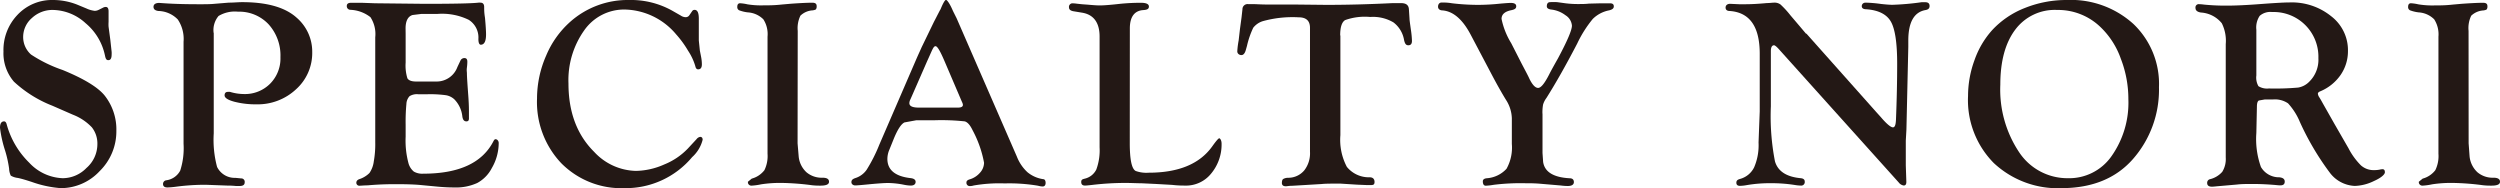 <svg id="レイヤー_1" data-name="レイヤー 1" xmlns="http://www.w3.org/2000/svg" viewBox="0 0 359.43 27.05"><defs><style>.cls-1{fill:#231815;}</style></defs><path class="cls-1" d="M7.63,0a9.47,9.47,0,0,1,3.5.68l1.28.53a3.88,3.88,0,0,0,1.22.35,1.32,1.32,0,0,0,.55-.14l.72-.36A.87.87,0,0,1,15.21,1c.26,0,.4.21.4.62l0,1.54a4.93,4.93,0,0,0,0,.69l.25,1.87.19,1.73a3,3,0,0,1,0,.38c0,.54-.15.82-.47.82s-.4-.24-.5-.72a8.2,8.2,0,0,0-2.78-4.6A7.13,7.13,0,0,0,7.6,1.43a4.31,4.31,0,0,0-3,1.15A3.6,3.6,0,0,0,3.33,5.32,3.36,3.36,0,0,0,4.46,7.84,19.83,19.83,0,0,0,9,10.06c3,1.23,5,2.43,6,3.62a7.85,7.85,0,0,1,1.73,5.14,8,8,0,0,1-2.39,5.77,7.63,7.63,0,0,1-5.62,2.46,15.93,15.93,0,0,1-4.17-.9c-.89-.29-1.54-.48-2-.57a2.52,2.52,0,0,1-1-.33,2.57,2.57,0,0,1-.24-1,16.5,16.5,0,0,0-.57-2.58A17.24,17.24,0,0,1,0,18.37c0-.61.2-.92.59-.92.18,0,.31.16.38.46A12.19,12.19,0,0,0,4.21,23.4,6.9,6.9,0,0,0,9,25.62a4.78,4.78,0,0,0,3.43-1.47A4.54,4.54,0,0,0,14,20.78a3.77,3.77,0,0,0-.79-2.47,7.43,7.43,0,0,0-2.73-1.82L7.53,15.2A17.41,17.41,0,0,1,2,11.74,6.25,6.25,0,0,1,.5,7.41a7.29,7.29,0,0,1,2-5.26A6.8,6.8,0,0,1,7.63,0"/><path class="cls-1" d="M30.73,4.75V19.17A15.06,15.06,0,0,0,31.21,24a2.82,2.82,0,0,0,2.64,1.57l.82.08a.49.49,0,0,1,.51.56c0,.36-.24.53-.72.53l-.55,0q-.61-.06-1.26-.06l-2.95-.11-.74,0a32.28,32.28,0,0,0-3.7.28,11.07,11.07,0,0,1-1.19.1c-.41,0-.62-.16-.63-.47a.53.53,0,0,1,.47-.56,2.66,2.66,0,0,0,2-1.39,10.47,10.47,0,0,0,.48-3.86V6a5,5,0,0,0-.83-3.2,4,4,0,0,0-2.78-1.22c-.48-.06-.71-.26-.71-.6s.27-.56.82-.56l.89.06c1.4.09,3,.13,4.86.13.87,0,1.6,0,2.17-.06L32.88.38c.71,0,1.36-.07,1.94-.07q5.38,0,7.86,2.26a6.45,6.45,0,0,1,2.21,4.95,7,7,0,0,1-2.32,5.31A8.06,8.06,0,0,1,36.88,15a12.29,12.29,0,0,1-3.21-.38c-.92-.25-1.38-.56-1.38-.9s.16-.51.48-.51a1.42,1.42,0,0,1,.3,0,7,7,0,0,0,2,.31,5.09,5.09,0,0,0,3.77-1.49,5.15,5.15,0,0,0,1.48-3.81,6.67,6.67,0,0,0-1.7-4.72,5.78,5.78,0,0,0-4.4-1.82,4.53,4.53,0,0,0-2.8.62,3.14,3.14,0,0,0-.71,2.4"/><path class="cls-1" d="M58.32,4.89V9a6.26,6.26,0,0,0,.25,2.25c.18.31.59.47,1.25.47l.57,0h2.46a3.17,3.17,0,0,0,2.91-2.08l.44-.93a.62.62,0,0,1,.57-.36c.28,0,.42.16.42.51,0,.1,0,.39-.06.84s0,.61,0,.84c0,.41.06,1.36.17,2.86.08,1,.12,1.84.12,2.56l0,1a.72.72,0,0,1-.06.36.36.36,0,0,1-.31.13c-.31,0-.51-.21-.58-.72a4.12,4.12,0,0,0-1.15-2.45,2.34,2.34,0,0,0-1.21-.59,16.85,16.85,0,0,0-2.67-.14H60.13a2,2,0,0,0-1.25.28,1.75,1.75,0,0,0-.45,1.11,27.37,27.37,0,0,0-.11,3v1.71a12.58,12.58,0,0,0,.42,3.86,2.38,2.38,0,0,0,.76,1.16,2.41,2.41,0,0,0,1.35.3q7.73,0,10.11-4.7c.08-.15.16-.23.23-.25a.39.39,0,0,1,.35.13.6.6,0,0,1,.16.41,7.18,7.18,0,0,1-1,3.62,5.05,5.05,0,0,1-2.09,2.13,7.36,7.36,0,0,1-3.34.64q-1.22,0-2.7-.15l-2.21-.21c-.81-.07-1.91-.11-3.29-.11-.92,0-2.33,0-4.23.17-.51,0-.89.05-1.12.05a.43.43,0,0,1-.49-.42c0-.23.13-.41.42-.52a3.68,3.68,0,0,0,1.47-.89,3.75,3.75,0,0,0,.62-1.66,14,14,0,0,0,.21-2.74V5.36a4.43,4.43,0,0,0-.69-2.89,5,5,0,0,0-2.89-1.06.52.52,0,0,1-.51-.56q0-.45.63-.45l.57,0,.93,0,1.93.07,7.21.08q6.21,0,7.67-.17a1.28,1.28,0,0,1,.26,0c.37,0,.55.21.55.63s0,.81.12,1.56q.15,1.65.15,2.37c0,1-.25,1.47-.74,1.49q-.36,0-.36-.84a3,3,0,0,0-1.39-2.74A8.75,8.75,0,0,0,62.92,2H60.6l-1.29.16c-.65.2-1,.84-1,1.92Z"/><path class="cls-1" d="M90.42,0a12.18,12.18,0,0,1,6.2,1.52l1.26.72a1.28,1.28,0,0,0,.68.23.62.62,0,0,0,.57-.31l.4-.58a.39.39,0,0,1,.34-.16c.4,0,.6.42.6,1.25l0,1.38V5.82l.15,1.45.17.86a6,6,0,0,1,.12,1.12q0,.72-.54.72c-.2,0-.34-.15-.4-.45A8.21,8.21,0,0,0,98.93,7.3a14.48,14.48,0,0,0-1.72-2.36,9.91,9.91,0,0,0-7.38-3.57,7,7,0,0,0-5.84,3A12.35,12.35,0,0,0,81.73,12q0,6.17,3.69,9.83a8.43,8.43,0,0,0,6,2.74,10.41,10.41,0,0,0,4.07-.92,9.71,9.71,0,0,0,3.4-2.29L100.15,20a.81.81,0,0,1,.51-.32q.36,0,.36.42a5,5,0,0,1-1.51,2.49,12.45,12.45,0,0,1-9.72,4.46,12.16,12.16,0,0,1-9.09-3.58,12.76,12.76,0,0,1-3.49-9.31A15.35,15.35,0,0,1,78.52,8,13.42,13.42,0,0,1,82,3.12,12.45,12.45,0,0,1,90.42,0"/><path class="cls-1" d="M114.67,20.61l.16,1.91a3.55,3.55,0,0,0,1.11,2.24,3.37,3.37,0,0,0,2.31.79c.63,0,.94.19.94.58s-.42.56-1.25.56c-.35,0-.86,0-1.51-.1a37,37,0,0,0-4-.29,18,18,0,0,0-3,.2,8.67,8.67,0,0,1-1.37.19.5.5,0,0,1-.53-.41l0-.15.55-.45a3.42,3.42,0,0,0,1.82-1.21,4.62,4.62,0,0,0,.45-2.37V5.27a3.92,3.92,0,0,0-.6-2.49,3.45,3.45,0,0,0-2.23-1,5.14,5.14,0,0,1-1.25-.3.5.5,0,0,1-.27-.49c0-.36.15-.54.45-.52a6.28,6.28,0,0,1,1,.15,12.16,12.16,0,0,0,2.3.15c.72,0,1.6,0,2.65-.12l1.39-.12c1.3-.09,2.31-.14,3-.14.42,0,.62.15.62.47a.74.74,0,0,1-.09.46c-.06.08-.22.13-.48.17a2.75,2.75,0,0,0-1.76.76,4.09,4.09,0,0,0-.39,2.18Z"/><path class="cls-1" d="M137.54,2.64l8.66,19.88a6,6,0,0,0,1.52,2.24,4.6,4.6,0,0,0,2.27,1c.22,0,.34.23.34.54s-.15.52-.44.51-.4-.05-.72-.12a25,25,0,0,0-4.73-.32,21.6,21.6,0,0,0-4.46.3,1.66,1.66,0,0,1-.5.08.47.47,0,0,1-.53-.54c0-.18.14-.32.42-.41a3.11,3.11,0,0,0,1.51-.95,2.18,2.18,0,0,0,.6-1.45,16,16,0,0,0-1.65-4.68c-.35-.73-.72-1.16-1.13-1.27a31.64,31.64,0,0,0-4.38-.16h-2.58l-1.7.31c-.47.22-1,1-1.6,2.5l-.59,1.46a3.42,3.42,0,0,0-.27,1.28c0,1.59,1.12,2.52,3.35,2.77.49.06.72.25.71.56s-.25.51-.69.51a5.56,5.56,0,0,1-1-.12,12.25,12.25,0,0,0-2.25-.25c-.6,0-1.56.07-2.9.2-1,.1-1.61.15-1.85.15s-.54-.16-.54-.47.18-.45.54-.58a3.13,3.13,0,0,0,1.64-1.19,22.34,22.34,0,0,0,1.84-3.64l5.19-12c.43-1,.72-1.6.89-2l1.76-3.63.92-1.78v.05c.4-1,.68-1.44.82-1.44s.55.53,1,1.6Zm.72,11.91-2.49-5.82c-.6-1.39-1-2.09-1.27-2.09s-.44.46-.84,1.35l-.36.8-2.22,5.07-.21.47a1.2,1.2,0,0,0-.13.5c0,.43.45.64,1.36.64h5.62c.48,0,.72-.13.72-.4a1.05,1.05,0,0,0-.09-.32Z"/><path class="cls-1" d="M162.43,20.58c0,2.37.28,3.7.85,4a4.5,4.5,0,0,0,1.86.25q6.45,0,9.15-3.79c.55-.77.89-1.16,1-1.16s.34.26.34.78A6.53,6.53,0,0,1,174.09,25a4.63,4.63,0,0,1-3.78,1.68c-.33,0-.94,0-1.81-.1l-2.28-.13-2.08-.1c-.69,0-1.49-.05-2.38-.05a40.68,40.68,0,0,0-4.76.29c-.52.06-.87.09-1,.09-.37,0-.55-.17-.55-.51s.16-.39.49-.48a2.47,2.47,0,0,0,1.68-1.32,8,8,0,0,0,.47-3.2V5.26c0-2-.85-3.17-2.53-3.44l-1.15-.19q-.72-.1-.72-.57a.51.51,0,0,1,.57-.58,5.13,5.13,0,0,1,.56.05l.74.08.82.06c.77.07,1.35.11,1.73.11.61,0,1.59-.08,2.92-.23a30.14,30.14,0,0,1,3-.15c.76,0,1.15.18,1.15.54s-.28.48-.82.51c-1.28.09-1.92,1-1.92,2.64Z"/><path class="cls-1" d="M192.71,5.1V19.43a8.3,8.3,0,0,0,.93,4.56,4.08,4.08,0,0,0,3.29,1.5c.46,0,.69.26.69.67s-.2.45-.59.45c-.09,0-.25,0-.48,0l-1.43-.06-2.37-.15-.76,0c-.74,0-1.4,0-2,.06l-4.2.25c-.45,0-.75.07-.92.07-.39,0-.58-.17-.57-.5s.08-.47.2-.55a1.47,1.47,0,0,1,.74-.17,3,3,0,0,0,2.29-1.08,4,4,0,0,0,.81-2.66l0-.9V4c0-1-.54-1.51-1.62-1.51a16,16,0,0,0-5.19.56,2.81,2.81,0,0,0-1.35.94,12.5,12.5,0,0,0-.9,2.61l-.15.53c-.14.53-.36.79-.65.79s-.62-.2-.59-.59a11.56,11.56,0,0,1,.19-1.49l.19-1.65.23-1.7.13-1.16a.73.73,0,0,1,.8-.74c.13,0,.34,0,.65,0,.49,0,1.19.06,2.11.06l3.89,0,4.62.05q4.47,0,9.48-.25l1.27,0c.7,0,1.07.28,1.11.87l.09,1.37c0,.22.08.73.19,1.54A13.22,13.22,0,0,1,203,5.88c0,.42-.17.63-.52.63s-.49-.24-.61-.73a4,4,0,0,0-1.53-2.56A5.78,5.78,0,0,0,197,2.44a8.41,8.41,0,0,0-3.61.45c-.47.29-.71,1-.71,2.21"/><path class="cls-1" d="M221.77,16.34V22l.09,1.29q.33,2.15,3.81,2.34c.41,0,.61.2.61.55s-.29.56-.86.56a7,7,0,0,1-1-.07l-2.71-.23a19.83,19.83,0,0,0-2.22-.09,31.45,31.45,0,0,0-4.73.22,8.87,8.87,0,0,1-1.14.13c-.29,0-.43-.22-.43-.64,0-.23.17-.38.53-.43a4.25,4.25,0,0,0,2.88-1.37,6.26,6.26,0,0,0,.76-3.57V17a5.13,5.13,0,0,0-.84-2.64q-1-1.63-2.2-3.92L211.45,5q-1.72-3.27-4-3.5c-.47,0-.7-.22-.7-.54s.17-.6.53-.6.81,0,1.48.11a32.17,32.17,0,0,0,3.72.23,30.29,30.29,0,0,0,3.13-.17c.79-.07,1.32-.11,1.59-.11.53,0,.79.16.79.48s-.21.45-.64.55c-1,.19-1.47.61-1.47,1.27a10.83,10.83,0,0,0,1.39,3.49l1.48,2.9c.61,1.16,1,1.89,1.13,2.2.43.88.85,1.33,1.26,1.33s.93-.65,1.59-1.94c.16-.33.58-1.1,1.27-2.32Q226,4.64,226,3.69a1.94,1.94,0,0,0-.93-1.5A4.13,4.13,0,0,0,223,1.37c-.41-.06-.61-.21-.61-.46,0-.4.16-.6.49-.6a7.36,7.36,0,0,1,1,0l1.25.17a14.37,14.37,0,0,0,1.91.1c.42,0,.88,0,1.4-.06L230,.48c.4,0,.91,0,1.51,0,.34,0,.51.14.51.44s-.23.46-.68.57A4.55,4.55,0,0,0,229,2.72a16.74,16.74,0,0,0-2.24,3.54q-2.42,4.65-4.43,7.83a3,3,0,0,0-.48.95,6.35,6.35,0,0,0-.09,1.3"/><path class="cls-1" d="M259.71,4.83l10.07,11.31.65.72c.85,1,1.43,1.45,1.72,1.45s.41-.39.44-1.16q.17-4.2.17-8,0-4.47-.91-6.05t-3.54-1.77c-.43,0-.64-.17-.64-.44s.19-.51.56-.51a19.21,19.21,0,0,1,2.21.19c.66.07,1.21.12,1.65.12a38.31,38.31,0,0,0,4.17-.37l.55,0c.41,0,.61.19.61.54s-.2.52-.61.59q-2.44.45-2.45,4.36v.92l-.27,11.89L274,20.22v3.56l.08,2.37c0,.36-.13.53-.39.52a1.11,1.11,0,0,1-.7-.43L255.69,7c-.31-.33-.52-.49-.63-.49-.3,0-.46.28-.46.85l0,.55v7.38a33.9,33.9,0,0,0,.59,7.91c.42,1.43,1.66,2.23,3.71,2.42q.57.06.57.48a.51.51,0,0,1-.58.58,5.54,5.54,0,0,1-.75-.07,21.45,21.45,0,0,0-3.55-.27,19.56,19.56,0,0,0-3.43.27,6,6,0,0,1-1,.11c-.35,0-.52-.15-.52-.46s.19-.44.55-.54a3.18,3.18,0,0,0,2-1.65,8,8,0,0,0,.64-3.58L253,16V7.73q0-5.85-4.32-6.15c-.39,0-.59-.19-.59-.49s.22-.54.65-.54l1.32.06.8,0c1,0,2-.06,3.19-.17.42,0,.76-.06,1-.06a1.47,1.47,0,0,1,.93.26,13.2,13.2,0,0,1,1.44,1.57l1.31,1.54.93,1.1"/><path class="cls-1" d="M297.15,0a13.36,13.36,0,0,1,9.59,3.46,11.9,11.9,0,0,1,3.66,9.08,15.09,15.09,0,0,1-3.77,10.36Q303,27,296.5,27.05a13.5,13.5,0,0,1-9.85-3.61,12.85,12.85,0,0,1-3.7-9.65,15,15,0,0,1,.93-5.15,12.71,12.71,0,0,1,2.53-4.3,12.71,12.71,0,0,1,4.7-3.19,16.07,16.07,0,0,1,6-1.15m-1.37,1.43a7.08,7.08,0,0,0-6,2.83c-1.43,1.9-2.15,4.53-2.15,7.91a16.22,16.22,0,0,0,2.7,9.71,8.32,8.32,0,0,0,7,3.74,7.42,7.42,0,0,0,6.24-3.1A13.33,13.33,0,0,0,306,14.25a16,16,0,0,0-1.09-5.82A11.61,11.61,0,0,0,302,3.9a8.78,8.78,0,0,0-6.2-2.47"/><path class="cls-1" d="M324.4,19.12a11.9,11.9,0,0,0,.66,4.89,3,3,0,0,0,2.63,1.48c.53.05.79.25.79.62s-.21.54-.64.54q-.21,0-.78-.06c-1.09-.09-2.15-.14-3.16-.14-.85,0-1.61,0-2.27.08l-1.6.14-1.27.11q-.54.06-.75.06c-.45,0-.68-.18-.68-.52a.52.52,0,0,1,.38-.55,3.42,3.42,0,0,0,1.79-1.07,3.49,3.49,0,0,0,.5-2.06V6.34a5.62,5.62,0,0,0-.57-3,4.2,4.2,0,0,0-3-1.54q-.78-.12-.78-.66a.47.47,0,0,1,.53-.54,6.34,6.34,0,0,1,.69.06,31.47,31.47,0,0,0,3.21.15c1.28,0,2.84-.07,4.67-.21,2.14-.16,3.62-.25,4.43-.25a9,9,0,0,1,6,2,6.14,6.14,0,0,1,2.39,5,6,6,0,0,1-1.06,3.43,6.67,6.67,0,0,1-2.9,2.34c-.26.1-.38.23-.36.38a1.13,1.13,0,0,0,.18.46c.12.18.29.47.52.89l1.7,3,2,3.47a9.79,9.79,0,0,0,1.79,2.46,2.74,2.74,0,0,0,1.86.68,4.32,4.32,0,0,0,.82-.07,1.64,1.64,0,0,1,.42-.06c.23,0,.34.14.34.44s-.52.79-1.56,1.25a6.7,6.7,0,0,1-2.76.71,4.74,4.74,0,0,1-3.61-1.92,39,39,0,0,1-4.29-7.27,9.16,9.16,0,0,0-1.7-2.68,3.35,3.35,0,0,0-2.16-.56h-1.19l-.85.15c-.19.1-.28.41-.28.91Zm0-14.86v6.59a2.47,2.47,0,0,0,.3,1.54,2.34,2.34,0,0,0,1.5.33,37.39,37.39,0,0,0,4.21-.13,2.87,2.87,0,0,0,1.52-.77,4.42,4.42,0,0,0,1.39-3.46,6.43,6.43,0,0,0-6.66-6.63,2.31,2.31,0,0,0-1.78.55,3,3,0,0,0-.48,2"/><path class="cls-1" d="M354.92,20.61l.14,1.91a3.61,3.61,0,0,0,1.12,2.24,3.37,3.37,0,0,0,2.31.79c.62,0,.94.19.94.58s-.42.56-1.24.56c-.36,0-.87,0-1.52-.1a36.88,36.88,0,0,0-4-.29,18,18,0,0,0-3,.2,8.67,8.67,0,0,1-1.37.19.52.52,0,0,1-.54-.41l0-.15.55-.45a3.42,3.42,0,0,0,1.82-1.21,4.62,4.62,0,0,0,.45-2.37l0-1.69V5.27a4,4,0,0,0-.61-2.49,3.45,3.45,0,0,0-2.23-1,5.14,5.14,0,0,1-1.25-.3.5.5,0,0,1-.27-.49c0-.36.15-.54.45-.52a6.28,6.28,0,0,1,1,.15A12.22,12.22,0,0,0,350,.78c.7,0,1.59,0,2.64-.12L354,.54c1.31-.09,2.31-.14,3-.14.42,0,.62.15.62.47a.74.74,0,0,1-.09.46c-.06.08-.22.13-.48.17a2.78,2.78,0,0,0-1.76.76,4.11,4.11,0,0,0-.38,2.18Z"/></svg>